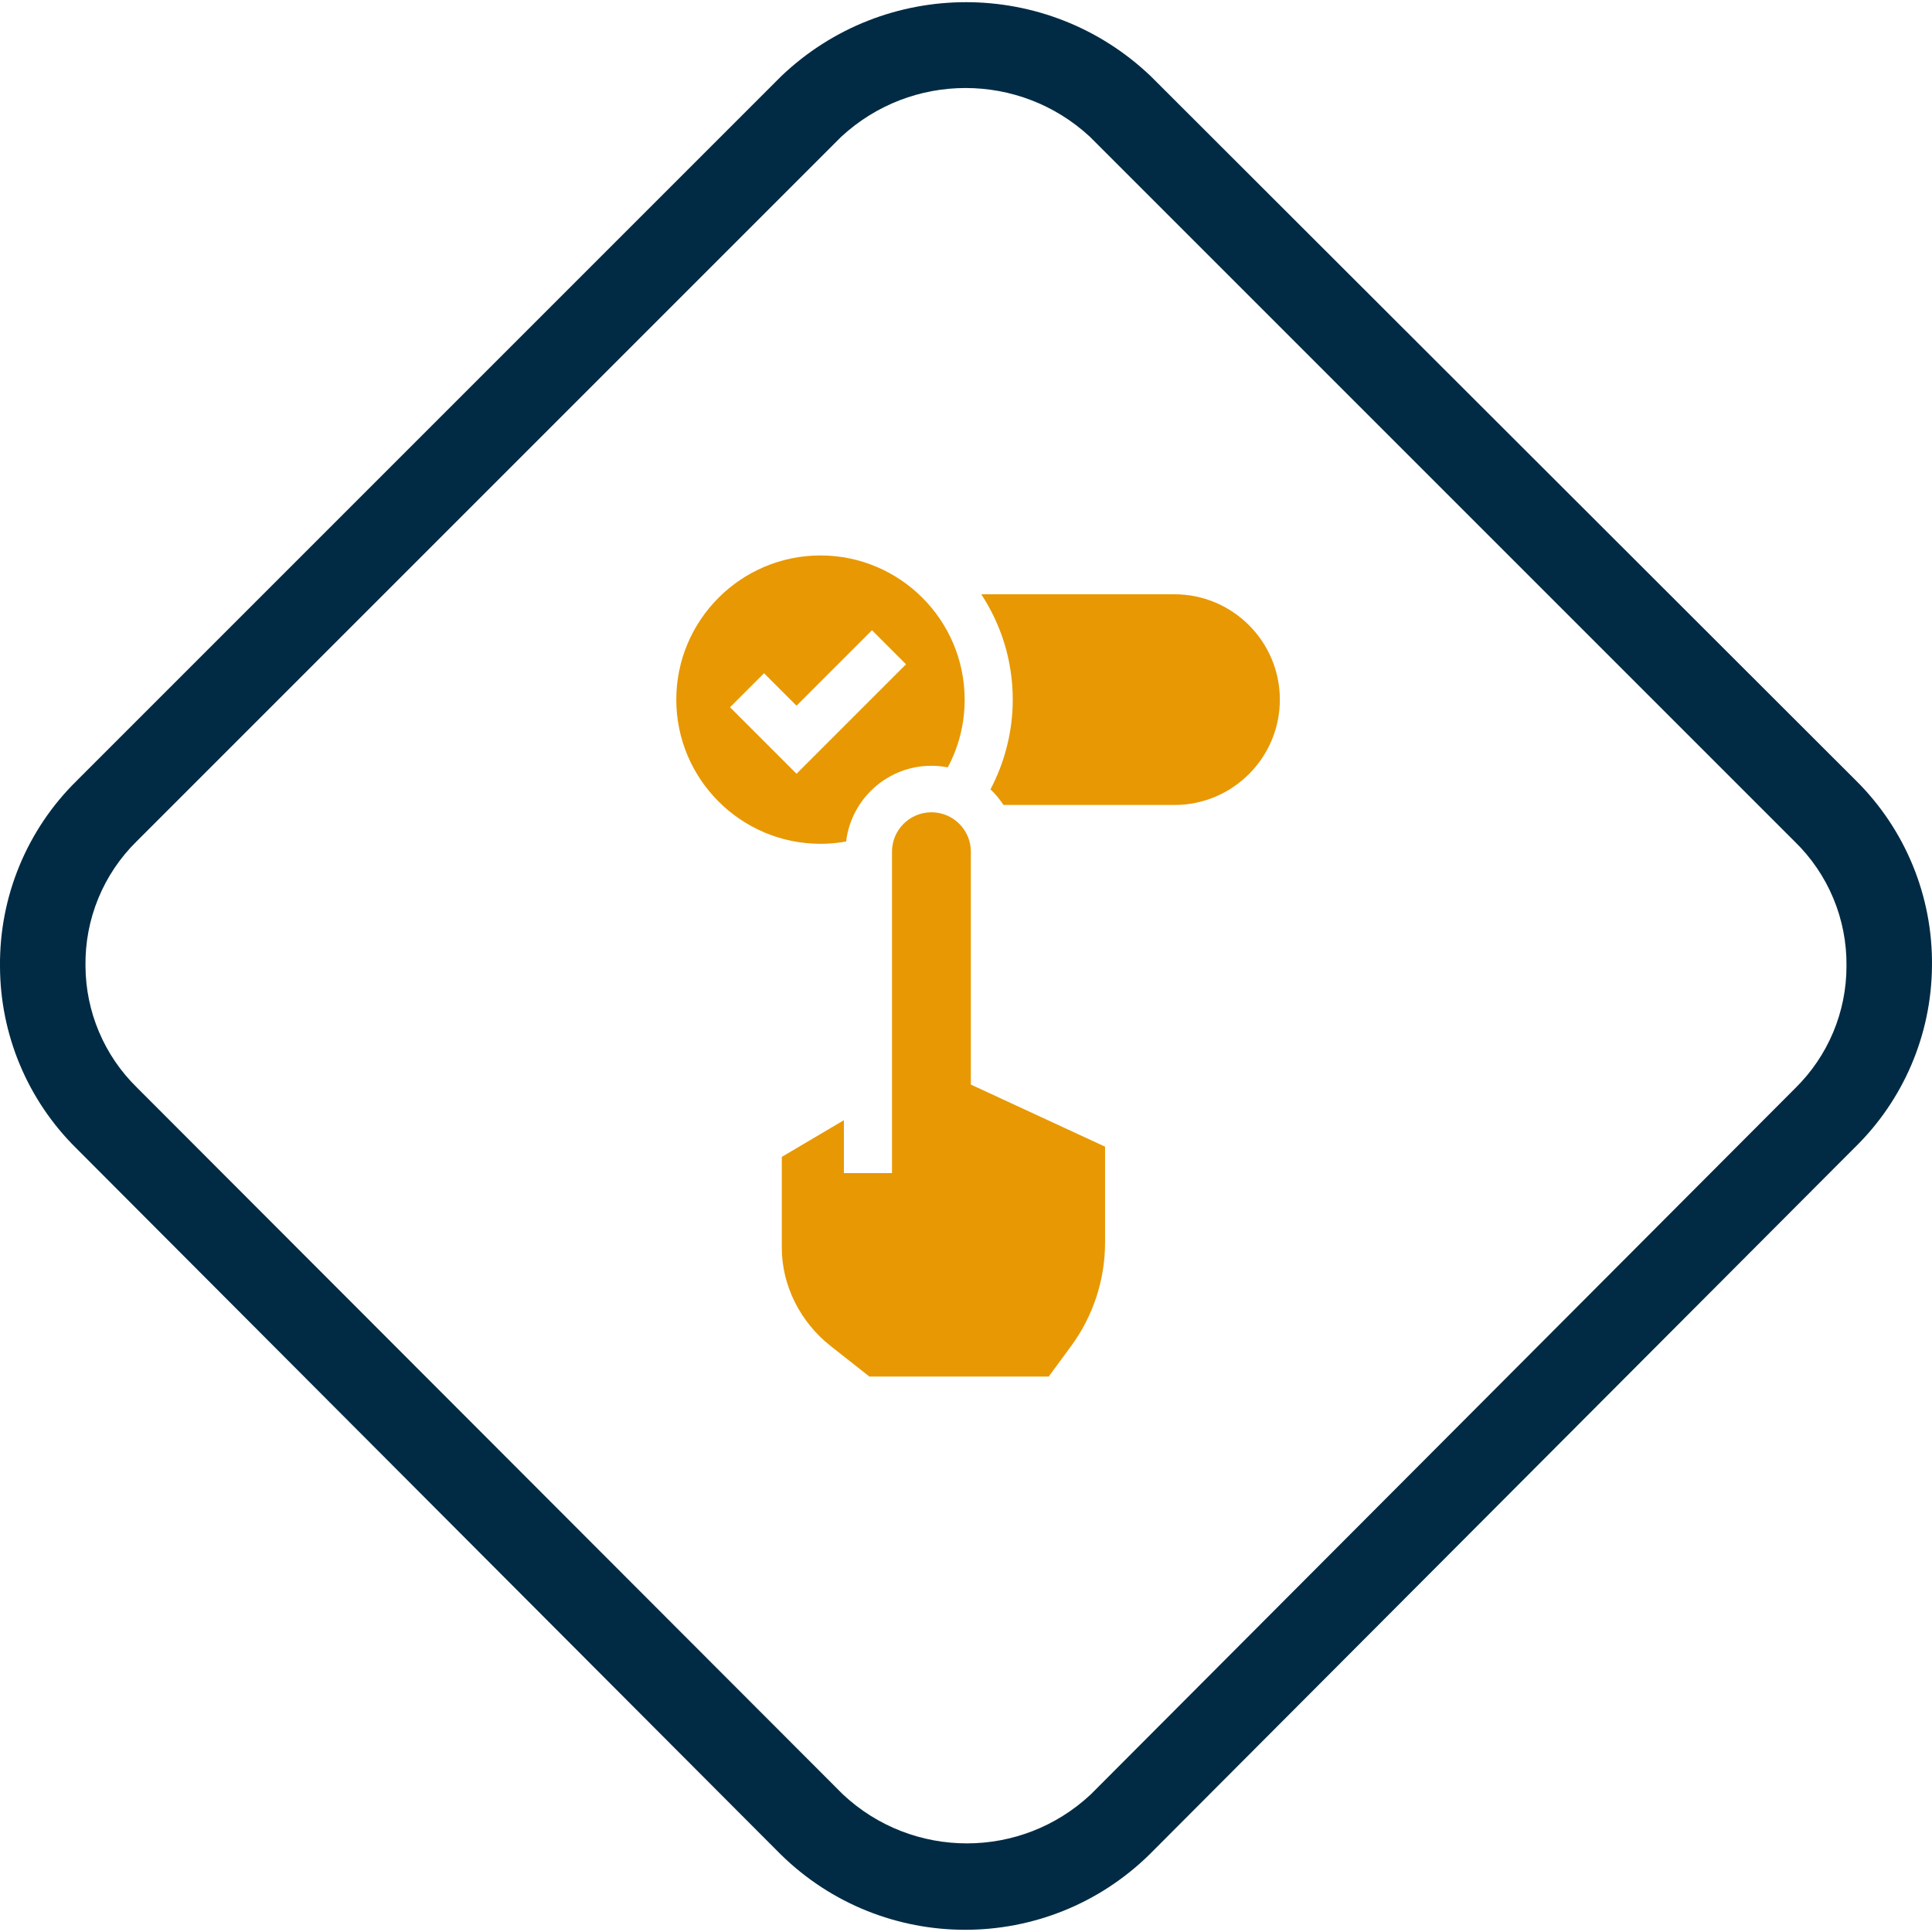 <svg width="80" height="80" viewBox="0 0 80 80" fill="none" xmlns="http://www.w3.org/2000/svg">
<g clip-path="url(#clip0_111_1030)">
<path d="M76.849 32.319L47.646 3.151C43.365 -0.93 36.634 -0.93 32.354 3.151L3.186 32.319C1.124 34.34 -0.026 37.113 0 40C0.003 42.833 1.137 45.548 3.151 47.54L32.319 76.778C36.561 80.952 43.368 80.952 47.61 76.778L76.778 47.54C78.818 45.559 79.978 42.844 79.999 40C80.035 37.119 78.898 34.346 76.849 32.319ZM74.335 45.062L45.168 74.301C42.281 77.007 37.789 77.007 34.902 74.301L5.664 45.027C4.313 43.703 3.548 41.892 3.54 40.001C3.51 38.06 4.277 36.191 5.664 34.832L34.832 5.665C37.737 2.971 42.227 2.971 45.133 5.665L74.3 34.832C75.7 36.185 76.481 38.054 76.459 40.001C76.461 41.905 75.695 43.729 74.335 45.062Z" fill="#012B44"/>
<path d="M38.569 31.709C38.8 31.709 39.026 31.732 39.245 31.774C39.704 30.919 39.944 29.966 39.944 28.97C39.944 25.678 37.266 23 33.974 23C30.682 23 28.004 25.678 28.004 28.97C28.004 32.262 30.682 34.94 33.974 34.94C34.332 34.94 34.687 34.908 35.036 34.845C35.246 33.081 36.749 31.709 38.569 31.709ZM32.983 32.04L30.229 29.286L31.638 27.877L32.983 29.222L36.108 26.097L37.517 27.506L32.983 32.04Z" fill="#E89802"/>
<path d="M48.634 24.608H40.632C41.456 25.862 41.936 27.361 41.936 28.97C41.936 30.269 41.613 31.547 41.013 32.685C41.217 32.878 41.398 33.095 41.552 33.332H48.634C51.039 33.332 52.996 31.375 52.996 28.97C52.996 26.565 51.039 24.608 48.634 24.608Z" fill="#E89802"/>
<path d="M40.201 35.268C40.201 34.366 39.47 33.635 38.569 33.635C37.667 33.635 36.936 34.366 36.936 35.268V48.576H34.944V46.385L32.373 47.904V51.673C32.373 53.219 33.128 54.737 34.393 55.734L36 57H43.426L44.353 55.737C45.266 54.495 45.758 52.994 45.758 51.453V47.481L40.201 44.91V35.268H40.201Z" fill="#E89802"/>
</g>
<defs>
<clipPath id="clip0_111_1030">
<rect width="80" height="80" fill="white"/>
</clipPath>
</defs>
</svg>
